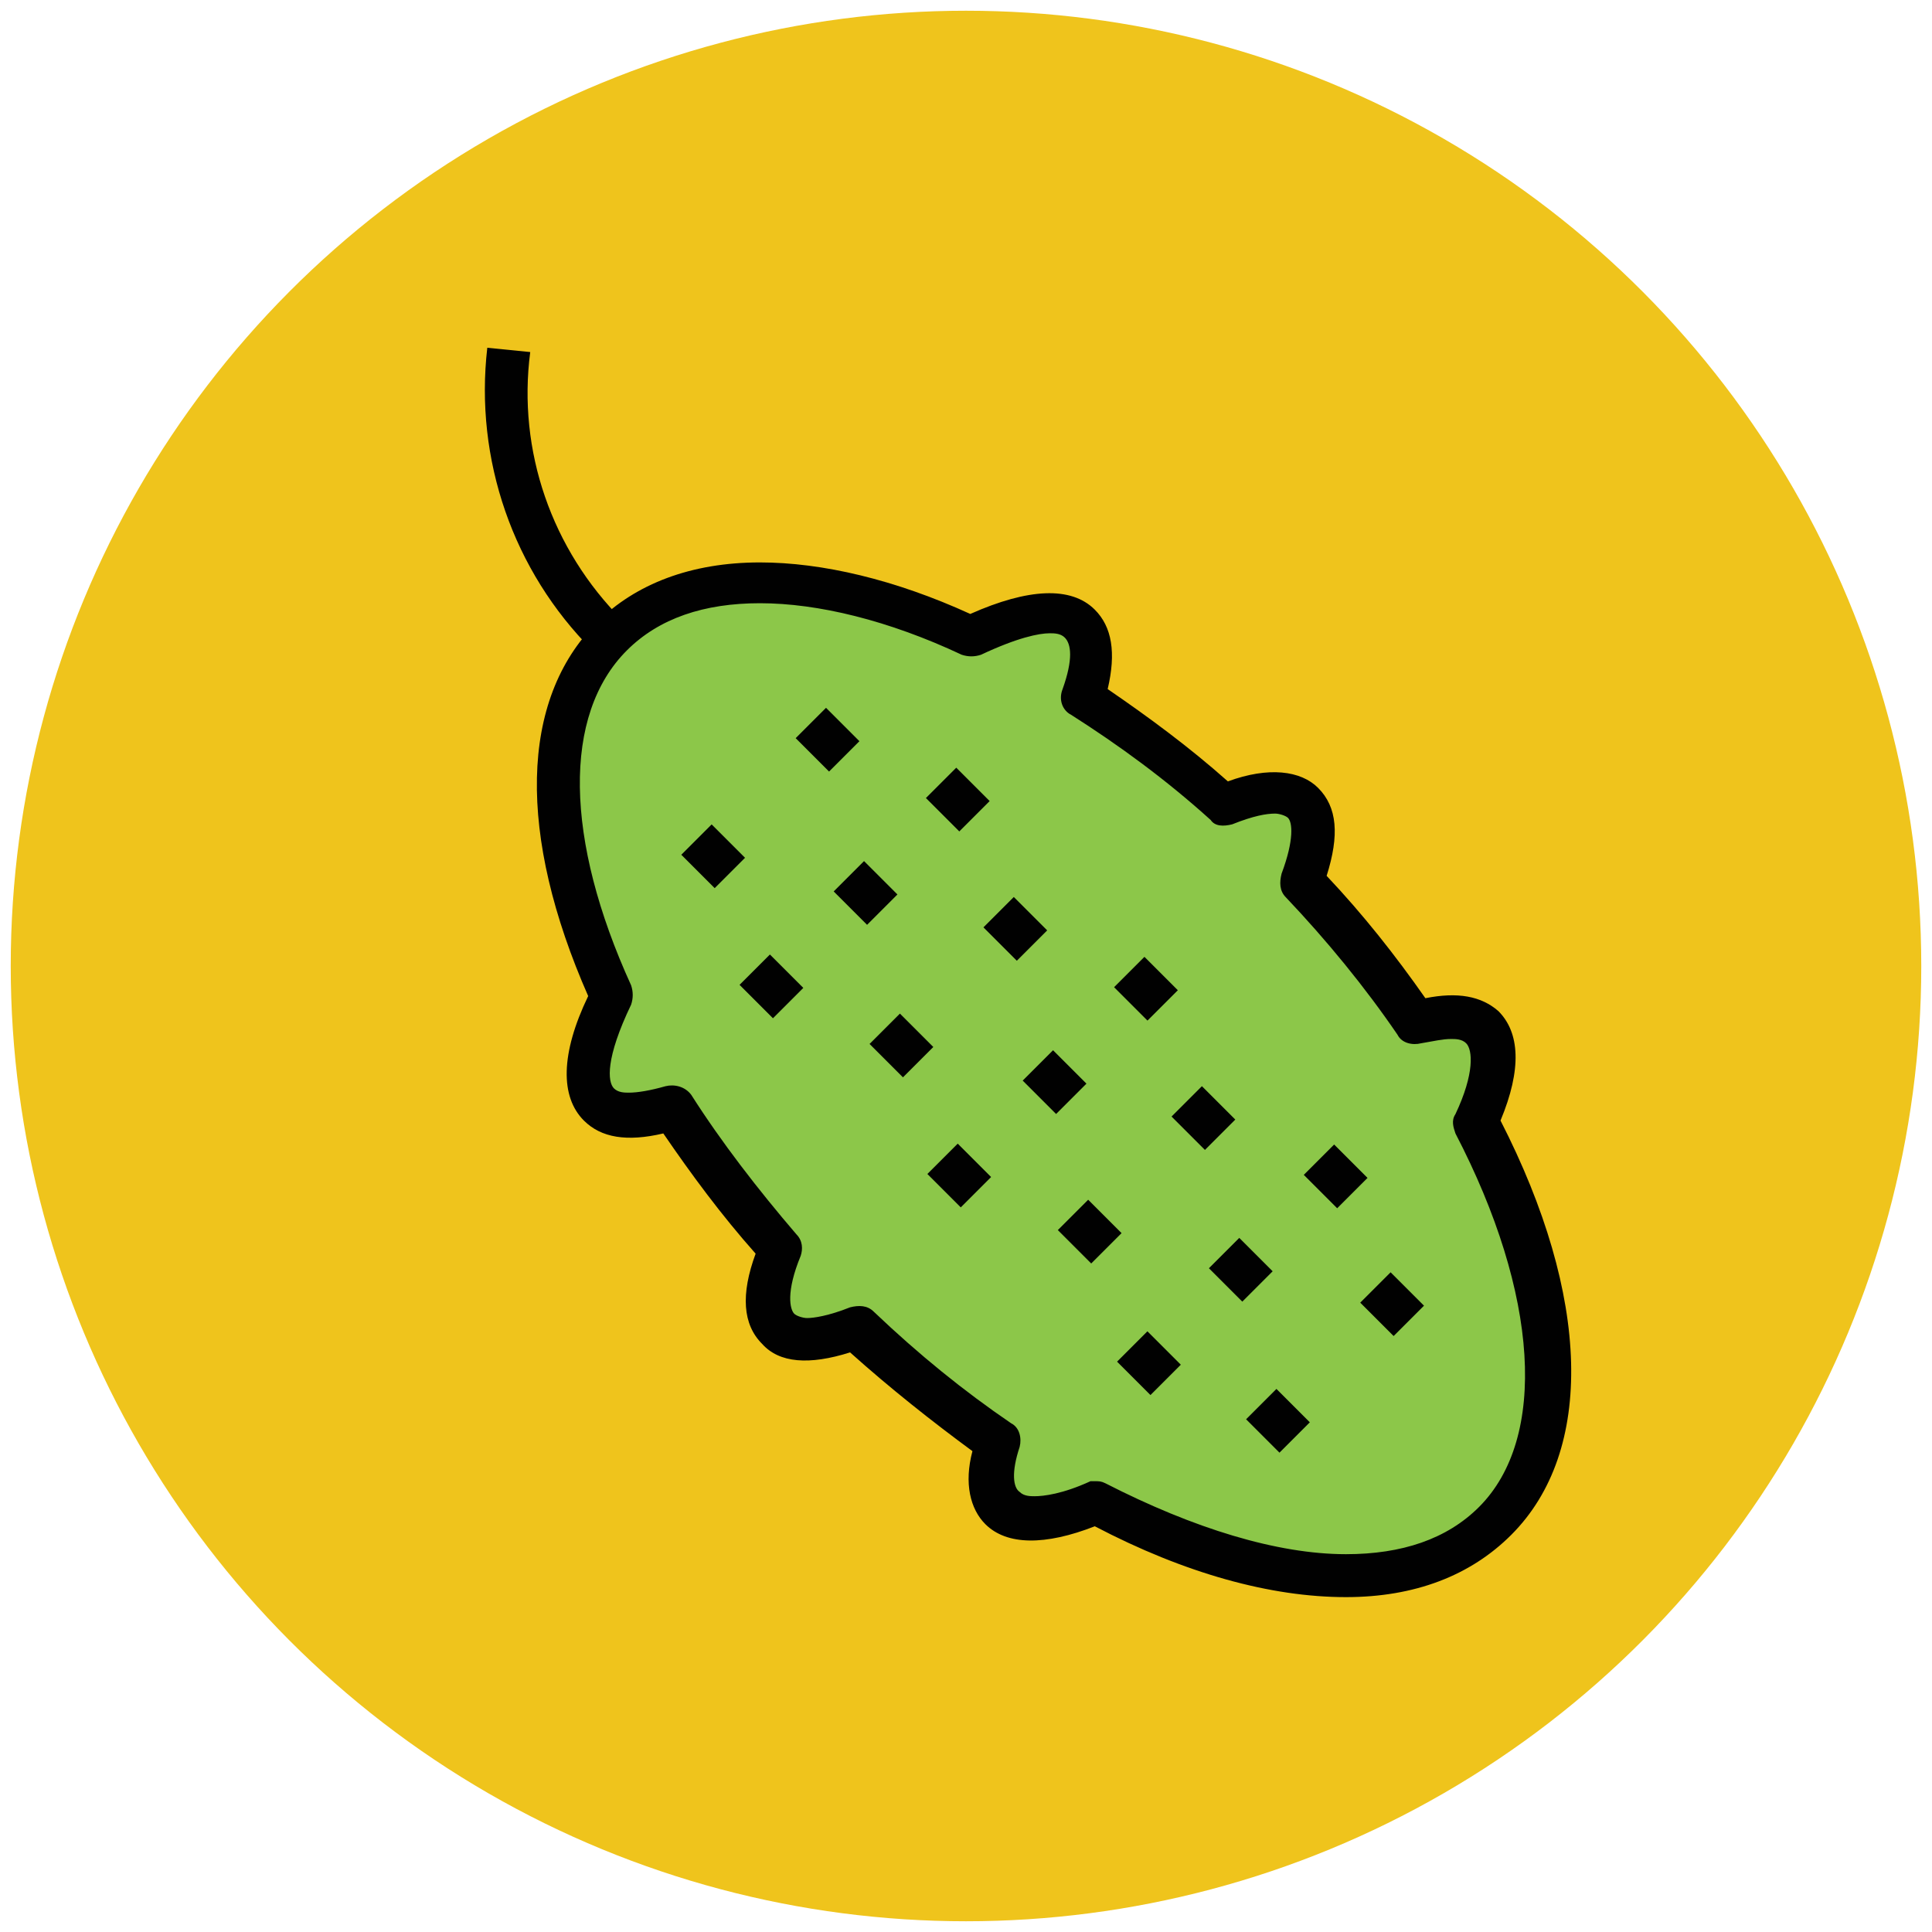 <?xml version="1.0" encoding="utf-8"?>
<!-- Generator: Adobe Illustrator 18.1.1, SVG Export Plug-In . SVG Version: 6.00 Build 0)  -->
<svg version="1.1" id="Layer_1" xmlns="http://www.w3.org/2000/svg" xmlns:xlink="http://www.w3.org/1999/xlink" x="0px" y="0px"
	 viewBox="0 0 90 90" enable-background="new 0 0 90 90" xml:space="preserve">
<g>
	<g>
		<circle fill="#EFC41C" cx="45" cy="45" r="44.5"/>
	</g>
	<g>
		<path fill="#8CC749" d="M60.7,37.6c-0.7-0.7-2-0.6-3.7,0.1c-2.2-1.9-4.4-3.6-6.6-5c0.5-1.6,0.5-2.8-0.1-3.4
			c-0.9-0.9-2.7-0.6-5,0.6c-7-3.2-13.3-3.4-16.7,0c-3.4,3.4-3.2,9.8,0,16.7c-1.2,2.3-1.4,4.2-0.6,5c0.6,0.6,1.9,0.6,3.4,0.1
			c1.4,2.2,3.1,4.4,5,6.6c-0.7,1.7-0.8,3.1-0.1,3.7c0.7,0.7,2,0.6,3.7-0.1c2.1,2,4.4,3.8,6.6,5.3c-0.4,1.4-0.4,2.5,0.2,3.1
			c0.8,0.8,2.4,0.6,4.4-0.3c7.7,4,14.8,4.6,18.5,0.9c3.7-3.7,3.1-10.9-0.9-18.5c0.9-2,1.1-3.6,0.3-4.4c-0.6-0.6-1.7-0.6-3.1-0.2
			c-1.5-2.2-3.3-4.4-5.3-6.6C61.2,39.5,61.3,38.2,60.7,37.6z"/>
		<path fill="#010101" d="M62.7,74.4c-3.5,0-7.5-1.1-11.7-3.3c-2.3,0.9-4.1,0.9-5.1-0.1c-0.7-0.7-1-1.9-0.6-3.4
			c-1.9-1.4-3.8-2.9-5.7-4.6c-1.9,0.6-3.3,0.5-4.1-0.4c-0.9-0.9-1-2.3-0.3-4.2c-1.6-1.8-3-3.7-4.3-5.6c-1.7,0.4-2.9,0.2-3.7-0.6
			c-1.1-1.1-1.1-3.1,0.2-5.8c-3.3-7.5-3.2-13.8,0.4-17.4c1.8-1.8,4.4-2.8,7.6-2.8c2.9,0,6.3,0.8,9.8,2.4c2.7-1.2,4.7-1.3,5.8-0.2
			c0.8,0.8,1,2,0.6,3.7c1.9,1.3,3.8,2.7,5.6,4.3c1.9-0.7,3.4-0.5,4.2,0.3c0.9,0.9,1,2.2,0.4,4.1c1.7,1.8,3.2,3.7,4.6,5.7
			c1.5-0.3,2.6-0.1,3.4,0.6c1,1,1.1,2.7,0.1,5.1c4.2,8.2,4.4,15.4,0.5,19.3C68.5,73.4,65.9,74.4,62.7,74.4z M51,69
			c0.2,0,0.3,0,0.5,0.1c4.1,2.1,8,3.3,11.2,3.3c2.6,0,4.7-0.7,6.2-2.2c3.2-3.2,2.8-9.9-1.1-17.4c-0.1-0.3-0.2-0.6,0-0.9
			c0.9-1.9,0.8-3,0.5-3.3c-0.2-0.2-0.5-0.2-0.7-0.2c-0.4,0-0.8,0.1-1.4,0.2c-0.4,0.1-0.9,0-1.1-0.4c-1.5-2.2-3.3-4.4-5.2-6.4
			c-0.3-0.3-0.3-0.7-0.2-1.1c0.6-1.6,0.5-2.4,0.3-2.6c-0.1-0.1-0.4-0.2-0.6-0.2c-0.4,0-1,0.1-2,0.5c-0.4,0.1-0.8,0.1-1-0.2
			c-2.1-1.9-4.3-3.5-6.5-4.9c-0.4-0.2-0.6-0.7-0.4-1.2c0.5-1.4,0.4-2.1,0.1-2.4c-0.2-0.2-0.5-0.2-0.7-0.2c-0.5,0-1.5,0.2-3.2,1
			c-0.3,0.1-0.6,0.1-0.9,0c-3.4-1.6-6.7-2.4-9.4-2.4c-2.6,0-4.7,0.7-6.2,2.2c-3,3-2.9,8.8,0.2,15.6c0.1,0.3,0.1,0.6,0,0.9
			c-1.2,2.5-1.1,3.6-0.8,3.9c0.2,0.2,0.5,0.2,0.7,0.2c0.4,0,1-0.1,1.7-0.3c0.4-0.1,0.9,0,1.2,0.4c1.4,2.2,3.1,4.4,4.9,6.5
			c0.3,0.3,0.3,0.7,0.2,1c-0.7,1.7-0.5,2.5-0.3,2.7c0.1,0.1,0.4,0.2,0.6,0.2c0.3,0,1-0.1,2-0.5c0.4-0.1,0.8-0.1,1.1,0.2
			c2.1,2,4.2,3.7,6.4,5.2c0.4,0.2,0.5,0.7,0.4,1.1c-0.4,1.2-0.3,1.9,0,2.1c0.2,0.2,0.5,0.2,0.7,0.2c0.4,0,1.3-0.1,2.6-0.7
			C50.8,69,50.9,69,51,69z"/>
	</g>
	<g>
		<g>
			<g>
				
					<rect x="37.4" y="33.5" transform="matrix(0.707 0.707 -0.707 0.707 35.722 -17.154)" fill="#010101" width="2.2" height="2"/>
			</g>
			<g>
				
					<rect x="32.1" y="38.9" transform="matrix(0.707 0.707 -0.707 0.707 37.959 -11.793)" fill="#010101" width="2.2" height="2"/>
			</g>
		</g>
		<g>
			
				<rect x="43.5" y="36.3" transform="matrix(0.707 0.707 -0.707 0.707 39.456 -20.657)" fill="#010101" width="2.2" height="2"/>
		</g>
		<g>
			
				<rect x="39.2" y="40.6" transform="matrix(0.707 0.707 -0.707 0.707 41.24 -16.306)" fill="#010101" width="2.2" height="2"/>
		</g>
		<g>
			
				<rect x="48" y="49.4" transform="matrix(0.707 0.707 -0.707 0.707 50.045 -19.937)" fill="#010101" width="2.2" height="2"/>
		</g>
		<g>
			
				<rect x="56.7" y="58.2" transform="matrix(0.707 0.707 -0.707 0.707 58.79 -23.569)" fill="#010101" width="2.2" height="2"/>
		</g>
		<g>
			
				<rect x="34.8" y="45" transform="matrix(0.707 0.707 -0.707 0.707 43.077 -11.954)" fill="#010101" width="2.2" height="2"/>
		</g>
		<g>
			<g>
				
					<rect x="46.2" y="42.3" transform="matrix(0.707 0.707 -0.707 0.707 44.469 -20.784)" fill="#010101" width="2.2" height="2"/>
			</g>
			<g>
				
					<rect x="40.9" y="47.7" transform="matrix(0.707 0.707 -0.707 0.707 46.729 -15.423)" fill="#010101" width="2.2" height="2"/>
			</g>
		</g>
		<g>
			<g>
				
					<rect x="52.3" y="45.1" transform="matrix(0.707 0.707 -0.707 0.707 48.222 -24.288)" fill="#010101" width="2.2" height="2"/>
			</g>
			<g>
				
					<rect x="43.6" y="53.8" transform="matrix(0.707 0.707 -0.707 0.707 51.826 -15.587)" fill="#010101" width="2.2" height="2"/>
			</g>
		</g>
		<g>
			<g>
				
					<rect x="55" y="51.1" transform="matrix(0.707 0.707 -0.707 0.707 53.232 -24.414)" fill="#010101" width="2.2" height="2"/>
			</g>
			<g>
				
					<rect x="49.6" y="56.4" transform="matrix(0.707 0.707 -0.707 0.707 55.499 -19.054)" fill="#010101" width="2.2" height="2"/>
			</g>
		</g>
		<g>
			<g>
				
					<rect x="61.1" y="53.8" transform="matrix(0.707 0.707 -0.707 0.707 56.988 -27.918)" fill="#010101" width="2.2" height="2"/>
			</g>
			<g>
				
					<rect x="52.4" y="62.5" transform="matrix(0.707 0.707 -0.707 0.707 60.592 -19.217)" fill="#010101" width="2.2" height="2"/>
			</g>
		</g>
		<g>
			<g>
				
					<rect x="63.7" y="59.8" transform="matrix(0.707 0.707 -0.707 0.707 62.022 -28.046)" fill="#010101" width="2.2" height="2"/>
			</g>
			<g>
				
					<rect x="58.4" y="65.2" transform="matrix(0.707 0.707 -0.707 0.707 64.269 -22.684)" fill="#010101" width="2.2" height="2"/>
			</g>
		</g>
	</g>
	<g>
		<path fill="#010101" d="M27.8,30.5l-0.2-0.2c-3.7-3.7-5.5-8.9-4.9-14.1l2,0.2c-0.6,4.6,1,9.2,4.3,12.5l0.2,0.2L27.8,30.5z"/>
	</g>
</g>
</svg>
